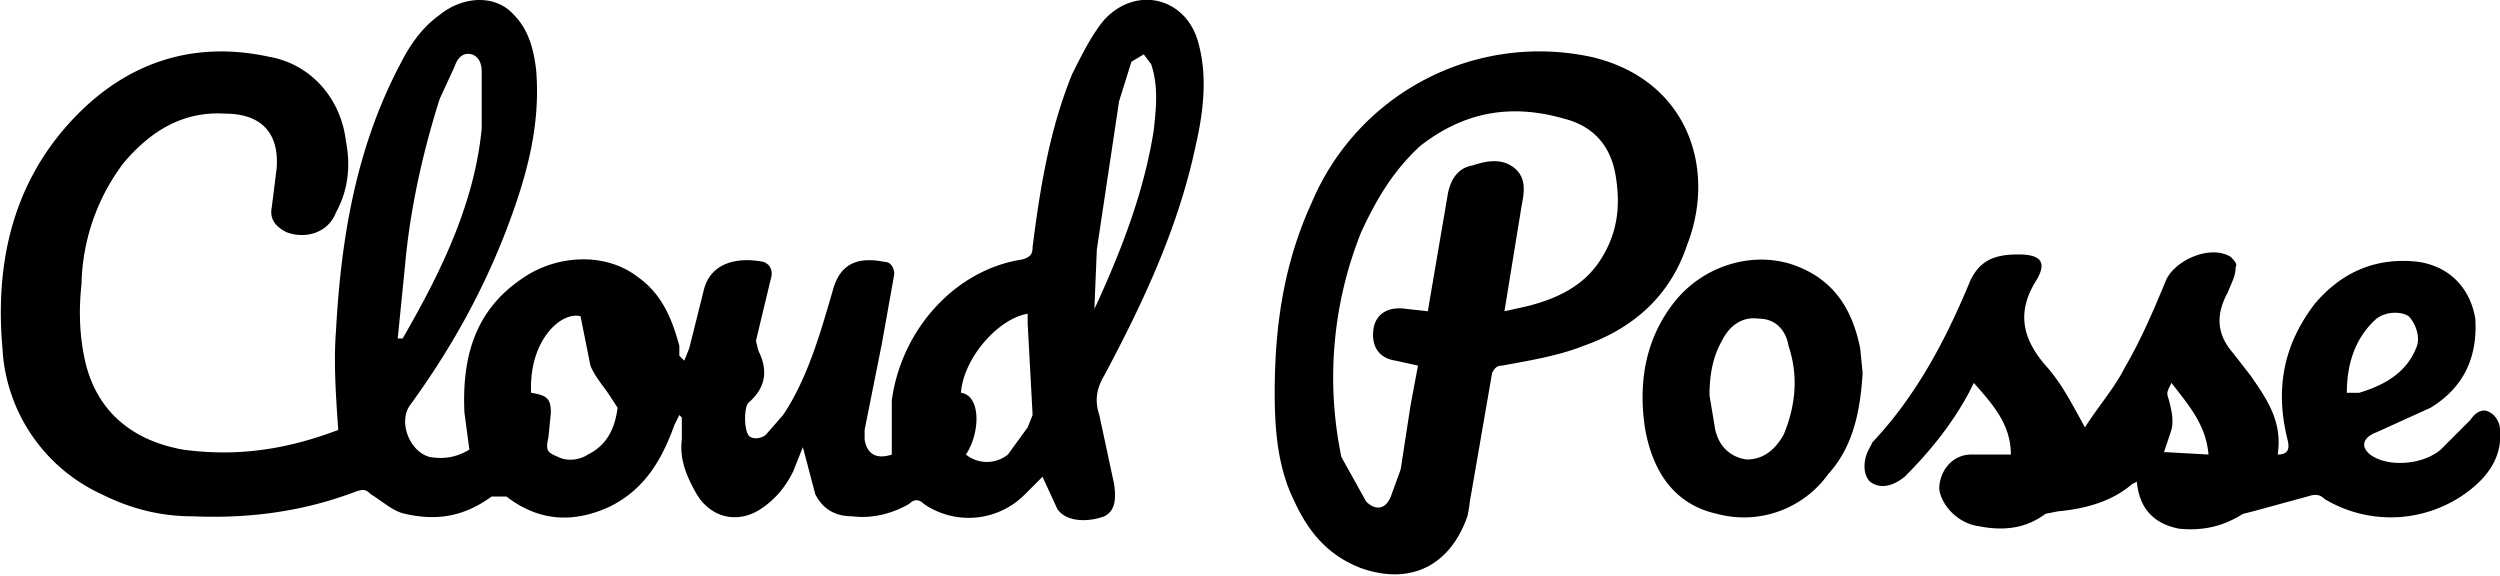 <svg xmlns="http://www.w3.org/2000/svg" fill="none" viewBox="0 0 1012 233">
    <path d="m277 146 2-5 6-24c3-11 14-13 24-11 3 1 4 4 3 7l-6 25 1 4c4 8 3 15-4 21-2 2-2 13 1 14 2 1 5 0 6-1l7-8c10-15 15-33 20-50 3-12 11-14 21-12 3 0 4 3 4 5l-5 28-7 35v4c1 6 5 8 11 6v-22c4-29 26-53 53-57 3-1 4-2 4-5 3-24 7-48 16-70 4-8 8-16 13-22 13-14 33-9 38 9 4 14 2 29-1 42-7 33-21 63-37 93-3 5-4 10-2 16l6 28c1 7 0 11-4 13-5 2-15 3-19-3l-6-13-7 7a32 32 0 0 1-41 4c-2-2-4-2-6 0-7 4-15 6-23 5-7 0-12-3-15-9l-5-19-4 10c-3 6-7 11-13 15-9 6-20 4-26-6-4-7-7-14-6-22v-9l-1-1-2 4c-5 14-12 26-26 33-15 7-29 6-42-4h-6c-11 8-22 10-35 7-5-1-9-5-14-8-2-2-3-2-6-1-21 8-43 11-66 10-13 0-25-3-37-9a69 69 0 0 1-40-59c-3-34 4-65 26-90s50-35 82-28c17 3 29 17 31 34 2 10 1 20-4 29-3 8-12 11-20 8-4-2-7-5-6-10l2-16c1-14-6-22-21-22-17-1-30 7-41 20a84 84 0 0 0-17 49c-1 9-1 19 1 29 4 21 18 34 40 38 22 3 42 0 63-8v1c-1-14-2-28-1-41 2-37 8-74 26-108 4-8 9-15 16-20 10-8 23-8 30 0 6 6 8 14 9 22 2 23-4 44-12 65-10 26-23 49-39 71-5 7 0 19 8 21 6 1 11 0 16-3l-2-15c-1-22 4-41 23-54 14-10 34-11 47-1 10 7 14 17 17 28v4l2 2m-116-9h2c15-26 29-54 32-85V29c0-3-1-6-4-7-4-1-6 2-7 5l-6 13c-7 22-12 45-14 67l-3 30m54 22c6 1 8 2 8 8l-1 10c-1 5-1 6 4 8 4 2 9 1 12-1 8-4 11-11 12-19l-2-3c-3-5-7-9-9-14l-4-20c-8-2-21 10-20 31m228-34 1-2c10-22 19-45 23-70 1-9 2-18-1-27l-3-4-5 3-5 16-9 60-1 24m-52 59c5 4 12 4 17 0l8-11 2-5-2-37v-4c-12 2-26 18-27 32 8 1 8 16 2 25m453-11c5-8 12-16 16-24 7-12 12-24 17-36 4-8 18-14 26-9 1 1 3 3 2 4 0 4-2 7-3 10-5 9-5 17 2 25l7 9c7 10 13 19 11 32 4 0 5-2 4-6-5-20-2-38 11-55 11-13 25-19 42-17 13 2 21 11 23 23 1 16-5 28-18 36l-22 10c-3 1-5 3-5 5s2 4 4 5c7 4 20 3 27-3l12-12c2-3 5-5 8-3 2 1 4 4 4 7 1 11-5 19-13 25a52 52 0 0 1-58 3c-2-2-4-2-7-1l-22 6-4 1c-8 5-16 7-26 6-10-2-16-8-17-19l-2 1c-8 7-19 10-30 11l-5 1c-8 6-17 7-27 5-8-1-15-8-16-15 0-7 5-14 13-14h16c0-12-7-20-15-29l-2 4c-7 13-16 24-26 34-5 4-10 5-14 2-3-3-3-9 0-14l1-2c17-18 29-40 39-64 4-10 11-12 20-12s12 3 7 11c-8 13-5 24 5 35 6 7 10 15 15 24m106-14h5c10-3 19-8 23-18 2-4 0-10-3-13-3-2-9-2-13 1-9 8-12 19-12 30m-71-4c-2 4-2 4-1 7 1 4 2 8 1 12l-3 9 18 1c-1-12-8-20-15-29m-363 4c0-28 4-53 15-77a100 100 0 0 1 113-59c39 9 51 45 39 76-7 21-22 34-42 41-10 4-22 6-33 8-2 0-3 1-4 3l-9 52a53 53 0 0 1-1 6c-7 20-23 28-43 21-13-5-21-14-27-27-7-14-8-30-8-44m93-33 9-2c12-3 23-8 30-19s8-22 6-34-9-20-21-23c-21-6-40-3-58 11-11 10-18 22-24 35a158 158 0 0 0-8 91l10 18c4 4 8 3 10-2l4-11 4-26 3-16-9-2c-7-1-10-6-9-13 1-6 6-9 13-8l9 1 1-6 7-41c1-6 4-11 10-12 6-2 12-3 17 1s4 10 3 15l-7 43m145 25c-1 16-4 30-14 41a42 42 0 0 1-45 16c-18-4-26-18-29-34-3-19 0-37 12-52s33-21 50-14c15 6 22 18 25 33l1 10m-62 9 2 12c1 8 6 13 13 14 6 0 11-3 15-10 5-12 6-24 2-36-1-6-5-11-12-11-7-1-12 3-15 9-4 7-5 15-5 22" fill="#000"/>
</svg>
